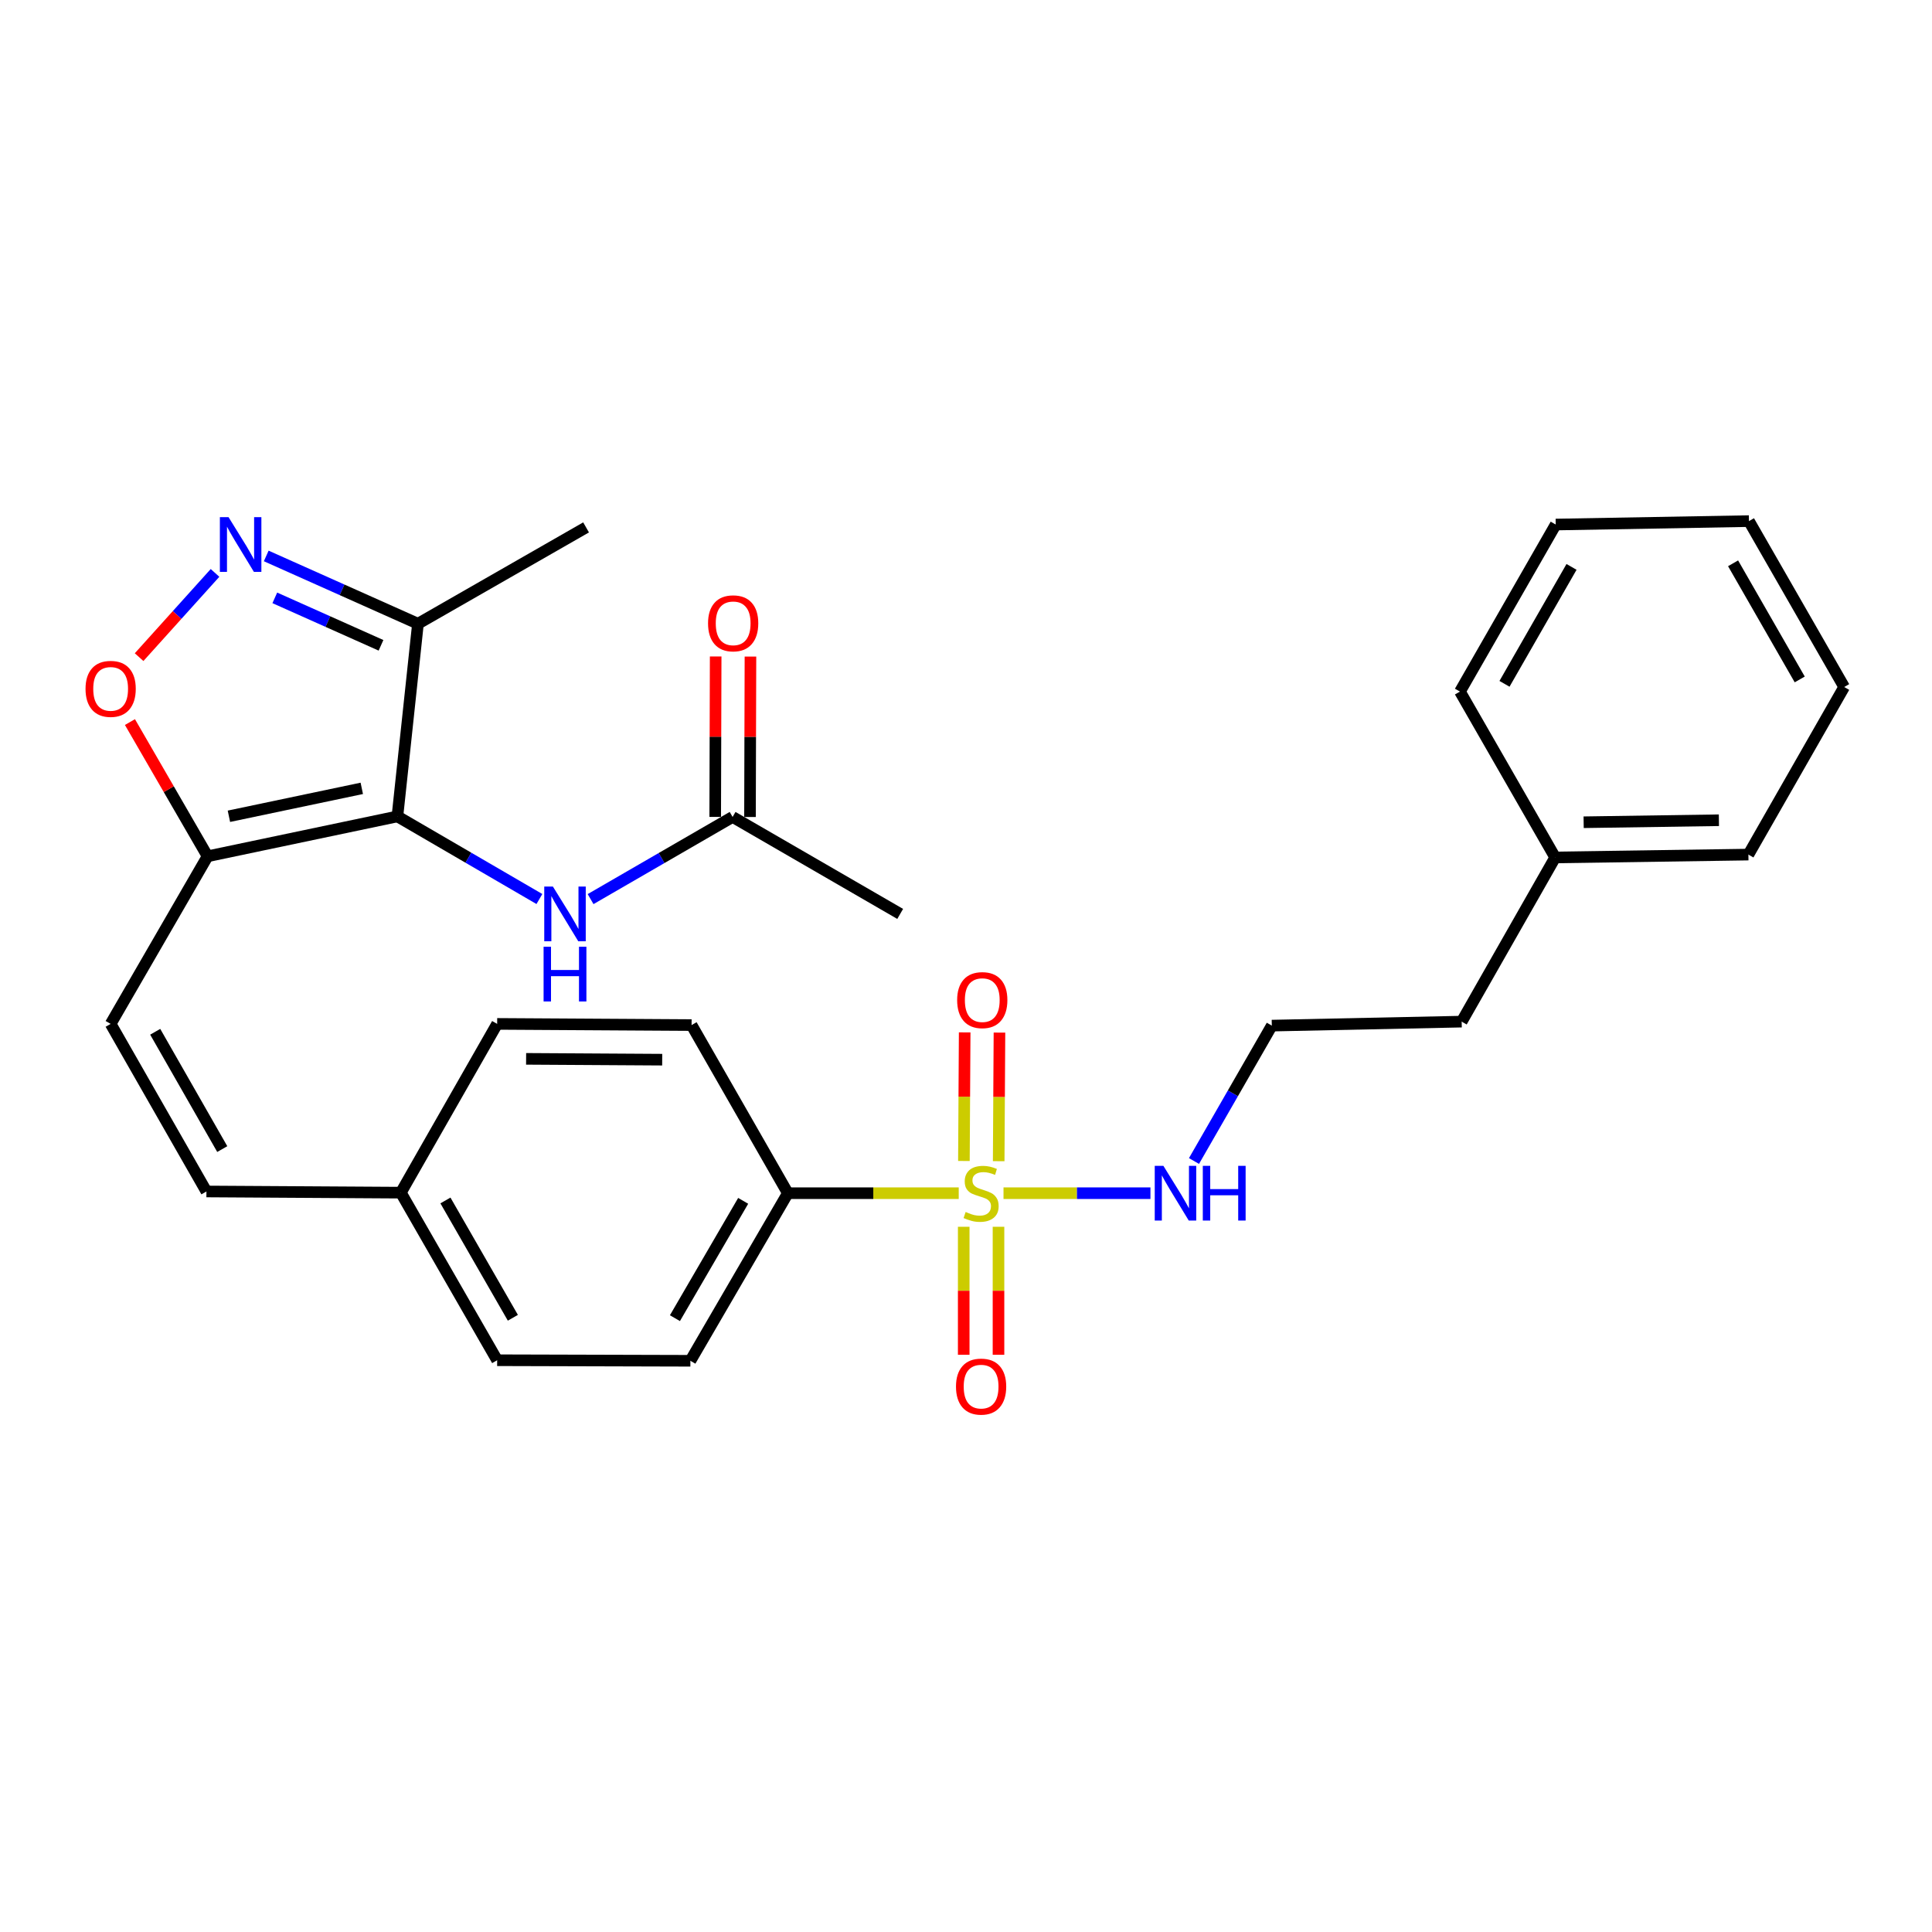 <?xml version='1.0' encoding='iso-8859-1'?>
<svg version='1.1' baseProfile='full'
              xmlns='http://www.w3.org/2000/svg'
                      xmlns:rdkit='http://www.rdkit.org/xml'
                      xmlns:xlink='http://www.w3.org/1999/xlink'
                  xml:space='preserve'
width='1000px' height='1000px' viewBox='0 0 1000 1000'>
<!-- END OF HEADER -->
<rect style='opacity:1.0;fill:#FFFFFF;stroke:none' width='1000' height='1000' x='0' y='0'> </rect>
<path class='bond-7' d='M 496.238,617.597 L 452.017,617.597' style='fill:none;fill-rule:evenodd;stroke:#CCCC00;stroke-width:6px;stroke-linecap:butt;stroke-linejoin:miter;stroke-opacity:1' />
<path class='bond-7' d='M 452.017,617.597 L 407.796,617.597' style='fill:none;fill-rule:evenodd;stroke:#000000;stroke-width:6px;stroke-linecap:butt;stroke-linejoin:miter;stroke-opacity:1' />
<path class='bond-8' d='M 498.817,634.978 L 498.817,668.106' style='fill:none;fill-rule:evenodd;stroke:#CCCC00;stroke-width:6px;stroke-linecap:butt;stroke-linejoin:miter;stroke-opacity:1' />
<path class='bond-8' d='M 498.817,668.106 L 498.817,701.234' style='fill:none;fill-rule:evenodd;stroke:#FF0000;stroke-width:6px;stroke-linecap:butt;stroke-linejoin:miter;stroke-opacity:1' />
<path class='bond-8' d='M 516.82,634.978 L 516.82,668.106' style='fill:none;fill-rule:evenodd;stroke:#CCCC00;stroke-width:6px;stroke-linecap:butt;stroke-linejoin:miter;stroke-opacity:1' />
<path class='bond-8' d='M 516.82,668.106 L 516.82,701.234' style='fill:none;fill-rule:evenodd;stroke:#FF0000;stroke-width:6px;stroke-linecap:butt;stroke-linejoin:miter;stroke-opacity:1' />
<path class='bond-9' d='M 516.919,601.031 L 517.119,567.752' style='fill:none;fill-rule:evenodd;stroke:#CCCC00;stroke-width:6px;stroke-linecap:butt;stroke-linejoin:miter;stroke-opacity:1' />
<path class='bond-9' d='M 517.119,567.752 L 517.318,534.474' style='fill:none;fill-rule:evenodd;stroke:#FF0000;stroke-width:6px;stroke-linecap:butt;stroke-linejoin:miter;stroke-opacity:1' />
<path class='bond-9' d='M 498.917,600.923 L 499.117,567.644' style='fill:none;fill-rule:evenodd;stroke:#CCCC00;stroke-width:6px;stroke-linecap:butt;stroke-linejoin:miter;stroke-opacity:1' />
<path class='bond-9' d='M 499.117,567.644 L 499.316,534.366' style='fill:none;fill-rule:evenodd;stroke:#FF0000;stroke-width:6px;stroke-linecap:butt;stroke-linejoin:miter;stroke-opacity:1' />
<path class='bond-12' d='M 519.414,617.597 L 557.44,617.597' style='fill:none;fill-rule:evenodd;stroke:#CCCC00;stroke-width:6px;stroke-linecap:butt;stroke-linejoin:miter;stroke-opacity:1' />
<path class='bond-12' d='M 557.44,617.597 L 595.466,617.597' style='fill:none;fill-rule:evenodd;stroke:#0000FF;stroke-width:6px;stroke-linecap:butt;stroke-linejoin:miter;stroke-opacity:1' />
<path class='bond-0' d='M 205.7,422.572 L 107.447,443.215' style='fill:none;fill-rule:evenodd;stroke:#000000;stroke-width:6px;stroke-linecap:butt;stroke-linejoin:miter;stroke-opacity:1' />
<path class='bond-0' d='M 187.26,408.051 L 118.484,422.501' style='fill:none;fill-rule:evenodd;stroke:#000000;stroke-width:6px;stroke-linecap:butt;stroke-linejoin:miter;stroke-opacity:1' />
<path class='bond-3' d='M 205.7,422.572 L 216.331,322.84' style='fill:none;fill-rule:evenodd;stroke:#000000;stroke-width:6px;stroke-linecap:butt;stroke-linejoin:miter;stroke-opacity:1' />
<path class='bond-5' d='M 205.7,422.572 L 242.446,443.952' style='fill:none;fill-rule:evenodd;stroke:#000000;stroke-width:6px;stroke-linecap:butt;stroke-linejoin:miter;stroke-opacity:1' />
<path class='bond-5' d='M 242.446,443.952 L 279.192,465.331' style='fill:none;fill-rule:evenodd;stroke:#0000FF;stroke-width:6px;stroke-linecap:butt;stroke-linejoin:miter;stroke-opacity:1' />
<path class='bond-1' d='M 107.447,443.215 L 57.271,529.966' style='fill:none;fill-rule:evenodd;stroke:#000000;stroke-width:6px;stroke-linecap:butt;stroke-linejoin:miter;stroke-opacity:1' />
<path class='bond-4' d='M 107.447,443.215 L 87.353,408.477' style='fill:none;fill-rule:evenodd;stroke:#000000;stroke-width:6px;stroke-linecap:butt;stroke-linejoin:miter;stroke-opacity:1' />
<path class='bond-4' d='M 87.353,408.477 L 67.258,373.739' style='fill:none;fill-rule:evenodd;stroke:#FF0000;stroke-width:6px;stroke-linecap:butt;stroke-linejoin:miter;stroke-opacity:1' />
<path class='bond-2' d='M 111.297,296.537 L 91.647,318.337' style='fill:none;fill-rule:evenodd;stroke:#0000FF;stroke-width:6px;stroke-linecap:butt;stroke-linejoin:miter;stroke-opacity:1' />
<path class='bond-2' d='M 91.647,318.337 L 71.997,340.137' style='fill:none;fill-rule:evenodd;stroke:#FF0000;stroke-width:6px;stroke-linecap:butt;stroke-linejoin:miter;stroke-opacity:1' />
<path class='bond-31' d='M 137.802,287.756 L 177.067,305.298' style='fill:none;fill-rule:evenodd;stroke:#0000FF;stroke-width:6px;stroke-linecap:butt;stroke-linejoin:miter;stroke-opacity:1' />
<path class='bond-31' d='M 177.067,305.298 L 216.331,322.84' style='fill:none;fill-rule:evenodd;stroke:#000000;stroke-width:6px;stroke-linecap:butt;stroke-linejoin:miter;stroke-opacity:1' />
<path class='bond-31' d='M 142.238,309.455 L 169.723,321.734' style='fill:none;fill-rule:evenodd;stroke:#0000FF;stroke-width:6px;stroke-linecap:butt;stroke-linejoin:miter;stroke-opacity:1' />
<path class='bond-31' d='M 169.723,321.734 L 197.208,334.014' style='fill:none;fill-rule:evenodd;stroke:#000000;stroke-width:6px;stroke-linecap:butt;stroke-linejoin:miter;stroke-opacity:1' />
<path class='bond-20' d='M 216.331,322.84 L 303.352,272.983' style='fill:none;fill-rule:evenodd;stroke:#000000;stroke-width:6px;stroke-linecap:butt;stroke-linejoin:miter;stroke-opacity:1' />
<path class='bond-10' d='M 305.686,465.376 L 342.439,444.114' style='fill:none;fill-rule:evenodd;stroke:#0000FF;stroke-width:6px;stroke-linecap:butt;stroke-linejoin:miter;stroke-opacity:1' />
<path class='bond-10' d='M 342.439,444.114 L 379.192,422.852' style='fill:none;fill-rule:evenodd;stroke:#000000;stroke-width:6px;stroke-linecap:butt;stroke-linejoin:miter;stroke-opacity:1' />
<path class='bond-6' d='M 57.271,529.966 L 106.847,616.707' style='fill:none;fill-rule:evenodd;stroke:#000000;stroke-width:6px;stroke-linecap:butt;stroke-linejoin:miter;stroke-opacity:1' />
<path class='bond-6' d='M 80.337,534.044 L 115.04,594.763' style='fill:none;fill-rule:evenodd;stroke:#000000;stroke-width:6px;stroke-linecap:butt;stroke-linejoin:miter;stroke-opacity:1' />
<path class='bond-14' d='M 407.796,617.597 L 357.339,704.338' style='fill:none;fill-rule:evenodd;stroke:#000000;stroke-width:6px;stroke-linecap:butt;stroke-linejoin:miter;stroke-opacity:1' />
<path class='bond-14' d='M 384.666,621.557 L 349.346,682.276' style='fill:none;fill-rule:evenodd;stroke:#000000;stroke-width:6px;stroke-linecap:butt;stroke-linejoin:miter;stroke-opacity:1' />
<path class='bond-15' d='M 407.796,617.597 L 357.959,530.576' style='fill:none;fill-rule:evenodd;stroke:#000000;stroke-width:6px;stroke-linecap:butt;stroke-linejoin:miter;stroke-opacity:1' />
<path class='bond-13' d='M 388.193,422.879 L 388.313,381.361' style='fill:none;fill-rule:evenodd;stroke:#000000;stroke-width:6px;stroke-linecap:butt;stroke-linejoin:miter;stroke-opacity:1' />
<path class='bond-13' d='M 388.313,381.361 L 388.433,339.843' style='fill:none;fill-rule:evenodd;stroke:#FF0000;stroke-width:6px;stroke-linecap:butt;stroke-linejoin:miter;stroke-opacity:1' />
<path class='bond-13' d='M 370.191,422.826 L 370.311,381.309' style='fill:none;fill-rule:evenodd;stroke:#000000;stroke-width:6px;stroke-linecap:butt;stroke-linejoin:miter;stroke-opacity:1' />
<path class='bond-13' d='M 370.311,381.309 L 370.431,339.791' style='fill:none;fill-rule:evenodd;stroke:#FF0000;stroke-width:6px;stroke-linecap:butt;stroke-linejoin:miter;stroke-opacity:1' />
<path class='bond-22' d='M 379.192,422.852 L 465.933,473.039' style='fill:none;fill-rule:evenodd;stroke:#000000;stroke-width:6px;stroke-linecap:butt;stroke-linejoin:miter;stroke-opacity:1' />
<path class='bond-11' d='M 106.847,616.707 L 207.47,617.317' style='fill:none;fill-rule:evenodd;stroke:#000000;stroke-width:6px;stroke-linecap:butt;stroke-linejoin:miter;stroke-opacity:1' />
<path class='bond-19' d='M 618.008,600.936 L 638.148,565.896' style='fill:none;fill-rule:evenodd;stroke:#0000FF;stroke-width:6px;stroke-linecap:butt;stroke-linejoin:miter;stroke-opacity:1' />
<path class='bond-19' d='M 638.148,565.896 L 658.288,530.856' style='fill:none;fill-rule:evenodd;stroke:#000000;stroke-width:6px;stroke-linecap:butt;stroke-linejoin:miter;stroke-opacity:1' />
<path class='bond-17' d='M 357.339,704.338 L 257.326,704.058' style='fill:none;fill-rule:evenodd;stroke:#000000;stroke-width:6px;stroke-linecap:butt;stroke-linejoin:miter;stroke-opacity:1' />
<path class='bond-18' d='M 357.959,530.576 L 257.326,529.966' style='fill:none;fill-rule:evenodd;stroke:#000000;stroke-width:6px;stroke-linecap:butt;stroke-linejoin:miter;stroke-opacity:1' />
<path class='bond-18' d='M 342.755,548.487 L 272.312,548.06' style='fill:none;fill-rule:evenodd;stroke:#000000;stroke-width:6px;stroke-linecap:butt;stroke-linejoin:miter;stroke-opacity:1' />
<path class='bond-16' d='M 207.47,617.317 L 257.326,529.966' style='fill:none;fill-rule:evenodd;stroke:#000000;stroke-width:6px;stroke-linecap:butt;stroke-linejoin:miter;stroke-opacity:1' />
<path class='bond-29' d='M 207.47,617.317 L 257.326,704.058' style='fill:none;fill-rule:evenodd;stroke:#000000;stroke-width:6px;stroke-linecap:butt;stroke-linejoin:miter;stroke-opacity:1' />
<path class='bond-29' d='M 230.556,621.358 L 265.456,682.076' style='fill:none;fill-rule:evenodd;stroke:#000000;stroke-width:6px;stroke-linecap:butt;stroke-linejoin:miter;stroke-opacity:1' />
<path class='bond-23' d='M 658.288,530.856 L 756.56,528.796' style='fill:none;fill-rule:evenodd;stroke:#000000;stroke-width:6px;stroke-linecap:butt;stroke-linejoin:miter;stroke-opacity:1' />
<path class='bond-21' d='M 804.956,443.815 L 756.56,528.796' style='fill:none;fill-rule:evenodd;stroke:#000000;stroke-width:6px;stroke-linecap:butt;stroke-linejoin:miter;stroke-opacity:1' />
<path class='bond-24' d='M 804.956,443.815 L 904.969,442.335' style='fill:none;fill-rule:evenodd;stroke:#000000;stroke-width:6px;stroke-linecap:butt;stroke-linejoin:miter;stroke-opacity:1' />
<path class='bond-24' d='M 819.692,425.593 L 889.701,424.557' style='fill:none;fill-rule:evenodd;stroke:#000000;stroke-width:6px;stroke-linecap:butt;stroke-linejoin:miter;stroke-opacity:1' />
<path class='bond-25' d='M 804.956,443.815 L 755.67,357.964' style='fill:none;fill-rule:evenodd;stroke:#000000;stroke-width:6px;stroke-linecap:butt;stroke-linejoin:miter;stroke-opacity:1' />
<path class='bond-27' d='M 904.969,442.335 L 954.545,355.594' style='fill:none;fill-rule:evenodd;stroke:#000000;stroke-width:6px;stroke-linecap:butt;stroke-linejoin:miter;stroke-opacity:1' />
<path class='bond-26' d='M 755.67,357.964 L 805.236,271.503' style='fill:none;fill-rule:evenodd;stroke:#000000;stroke-width:6px;stroke-linecap:butt;stroke-linejoin:miter;stroke-opacity:1' />
<path class='bond-26' d='M 778.723,353.948 L 813.419,293.426' style='fill:none;fill-rule:evenodd;stroke:#000000;stroke-width:6px;stroke-linecap:butt;stroke-linejoin:miter;stroke-opacity:1' />
<path class='bond-28' d='M 805.236,271.503 L 905.259,269.723' style='fill:none;fill-rule:evenodd;stroke:#000000;stroke-width:6px;stroke-linecap:butt;stroke-linejoin:miter;stroke-opacity:1' />
<path class='bond-30' d='M 954.545,355.594 L 905.259,269.723' style='fill:none;fill-rule:evenodd;stroke:#000000;stroke-width:6px;stroke-linecap:butt;stroke-linejoin:miter;stroke-opacity:1' />
<path class='bond-30' d='M 931.539,351.675 L 897.039,291.565' style='fill:none;fill-rule:evenodd;stroke:#000000;stroke-width:6px;stroke-linecap:butt;stroke-linejoin:miter;stroke-opacity:1' />
<path  class='atom-0' d='M 499.818 627.317
Q 500.138 627.437, 501.458 627.997
Q 502.778 628.557, 504.218 628.917
Q 505.698 629.237, 507.138 629.237
Q 509.818 629.237, 511.378 627.957
Q 512.938 626.637, 512.938 624.357
Q 512.938 622.797, 512.138 621.837
Q 511.378 620.877, 510.178 620.357
Q 508.978 619.837, 506.978 619.237
Q 504.458 618.477, 502.938 617.757
Q 501.458 617.037, 500.378 615.517
Q 499.338 613.997, 499.338 611.437
Q 499.338 607.877, 501.738 605.677
Q 504.178 603.477, 508.978 603.477
Q 512.258 603.477, 515.978 605.037
L 515.058 608.117
Q 511.658 606.717, 509.098 606.717
Q 506.338 606.717, 504.818 607.877
Q 503.298 608.997, 503.338 610.957
Q 503.338 612.477, 504.098 613.397
Q 504.898 614.317, 506.018 614.837
Q 507.178 615.357, 509.098 615.957
Q 511.658 616.757, 513.178 617.557
Q 514.698 618.357, 515.778 619.997
Q 516.898 621.597, 516.898 624.357
Q 516.898 628.277, 514.258 630.397
Q 511.658 632.477, 507.298 632.477
Q 504.778 632.477, 502.858 631.917
Q 500.978 631.397, 498.738 630.477
L 499.818 627.317
' fill='#CCCC00'/>
<path  class='atom-3' d='M 118.289 267.674
L 127.569 282.674
Q 128.489 284.154, 129.969 286.834
Q 131.449 289.514, 131.529 289.674
L 131.529 267.674
L 135.289 267.674
L 135.289 295.994
L 131.409 295.994
L 121.449 279.594
Q 120.289 277.674, 119.049 275.474
Q 117.849 273.274, 117.489 272.594
L 117.489 295.994
L 113.809 295.994
L 113.809 267.674
L 118.289 267.674
' fill='#0000FF'/>
<path  class='atom-5' d='M 44.271 356.554
Q 44.271 349.754, 47.631 345.954
Q 50.991 342.154, 57.271 342.154
Q 63.551 342.154, 66.911 345.954
Q 70.271 349.754, 70.271 356.554
Q 70.271 363.434, 66.871 367.354
Q 63.471 371.234, 57.271 371.234
Q 51.031 371.234, 47.631 367.354
Q 44.271 363.474, 44.271 356.554
M 57.271 368.034
Q 61.591 368.034, 63.911 365.154
Q 66.271 362.234, 66.271 356.554
Q 66.271 350.994, 63.911 348.194
Q 61.591 345.354, 57.271 345.354
Q 52.951 345.354, 50.591 348.154
Q 48.271 350.954, 48.271 356.554
Q 48.271 362.274, 50.591 365.154
Q 52.951 368.034, 57.271 368.034
' fill='#FF0000'/>
<path  class='atom-6' d='M 286.181 458.879
L 295.461 473.879
Q 296.381 475.359, 297.861 478.039
Q 299.341 480.719, 299.421 480.879
L 299.421 458.879
L 303.181 458.879
L 303.181 487.199
L 299.301 487.199
L 289.341 470.799
Q 288.181 468.879, 286.941 466.679
Q 285.741 464.479, 285.381 463.799
L 285.381 487.199
L 281.701 487.199
L 281.701 458.879
L 286.181 458.879
' fill='#0000FF'/>
<path  class='atom-6' d='M 281.361 490.031
L 285.201 490.031
L 285.201 502.071
L 299.681 502.071
L 299.681 490.031
L 303.521 490.031
L 303.521 518.351
L 299.681 518.351
L 299.681 505.271
L 285.201 505.271
L 285.201 518.351
L 281.361 518.351
L 281.361 490.031
' fill='#0000FF'/>
<path  class='atom-9' d='M 494.818 717.7
Q 494.818 710.9, 498.178 707.1
Q 501.538 703.3, 507.818 703.3
Q 514.098 703.3, 517.458 707.1
Q 520.818 710.9, 520.818 717.7
Q 520.818 724.58, 517.418 728.5
Q 514.018 732.38, 507.818 732.38
Q 501.578 732.38, 498.178 728.5
Q 494.818 724.62, 494.818 717.7
M 507.818 729.18
Q 512.138 729.18, 514.458 726.3
Q 516.818 723.38, 516.818 717.7
Q 516.818 712.14, 514.458 709.34
Q 512.138 706.5, 507.818 706.5
Q 503.498 706.5, 501.138 709.3
Q 498.818 712.1, 498.818 717.7
Q 498.818 723.42, 501.138 726.3
Q 503.498 729.18, 507.818 729.18
' fill='#FF0000'/>
<path  class='atom-10' d='M 495.418 517.655
Q 495.418 510.855, 498.778 507.055
Q 502.138 503.255, 508.418 503.255
Q 514.698 503.255, 518.058 507.055
Q 521.418 510.855, 521.418 517.655
Q 521.418 524.535, 518.018 528.455
Q 514.618 532.335, 508.418 532.335
Q 502.178 532.335, 498.778 528.455
Q 495.418 524.575, 495.418 517.655
M 508.418 529.135
Q 512.738 529.135, 515.058 526.255
Q 517.418 523.335, 517.418 517.655
Q 517.418 512.095, 515.058 509.295
Q 512.738 506.455, 508.418 506.455
Q 504.098 506.455, 501.738 509.255
Q 499.418 512.055, 499.418 517.655
Q 499.418 523.375, 501.738 526.255
Q 504.098 529.135, 508.418 529.135
' fill='#FF0000'/>
<path  class='atom-13' d='M 602.171 603.437
L 611.451 618.437
Q 612.371 619.917, 613.851 622.597
Q 615.331 625.277, 615.411 625.437
L 615.411 603.437
L 619.171 603.437
L 619.171 631.757
L 615.291 631.757
L 605.331 615.357
Q 604.171 613.437, 602.931 611.237
Q 601.731 609.037, 601.371 608.357
L 601.371 631.757
L 597.691 631.757
L 597.691 603.437
L 602.171 603.437
' fill='#0000FF'/>
<path  class='atom-13' d='M 622.571 603.437
L 626.411 603.437
L 626.411 615.477
L 640.891 615.477
L 640.891 603.437
L 644.731 603.437
L 644.731 631.757
L 640.891 631.757
L 640.891 618.677
L 626.411 618.677
L 626.411 631.757
L 622.571 631.757
L 622.571 603.437
' fill='#0000FF'/>
<path  class='atom-14' d='M 366.482 322.63
Q 366.482 315.83, 369.842 312.03
Q 373.202 308.23, 379.482 308.23
Q 385.762 308.23, 389.122 312.03
Q 392.482 315.83, 392.482 322.63
Q 392.482 329.51, 389.082 333.43
Q 385.682 337.31, 379.482 337.31
Q 373.242 337.31, 369.842 333.43
Q 366.482 329.55, 366.482 322.63
M 379.482 334.11
Q 383.802 334.11, 386.122 331.23
Q 388.482 328.31, 388.482 322.63
Q 388.482 317.07, 386.122 314.27
Q 383.802 311.43, 379.482 311.43
Q 375.162 311.43, 372.802 314.23
Q 370.482 317.03, 370.482 322.63
Q 370.482 328.35, 372.802 331.23
Q 375.162 334.11, 379.482 334.11
' fill='#FF0000'/>
</svg>
